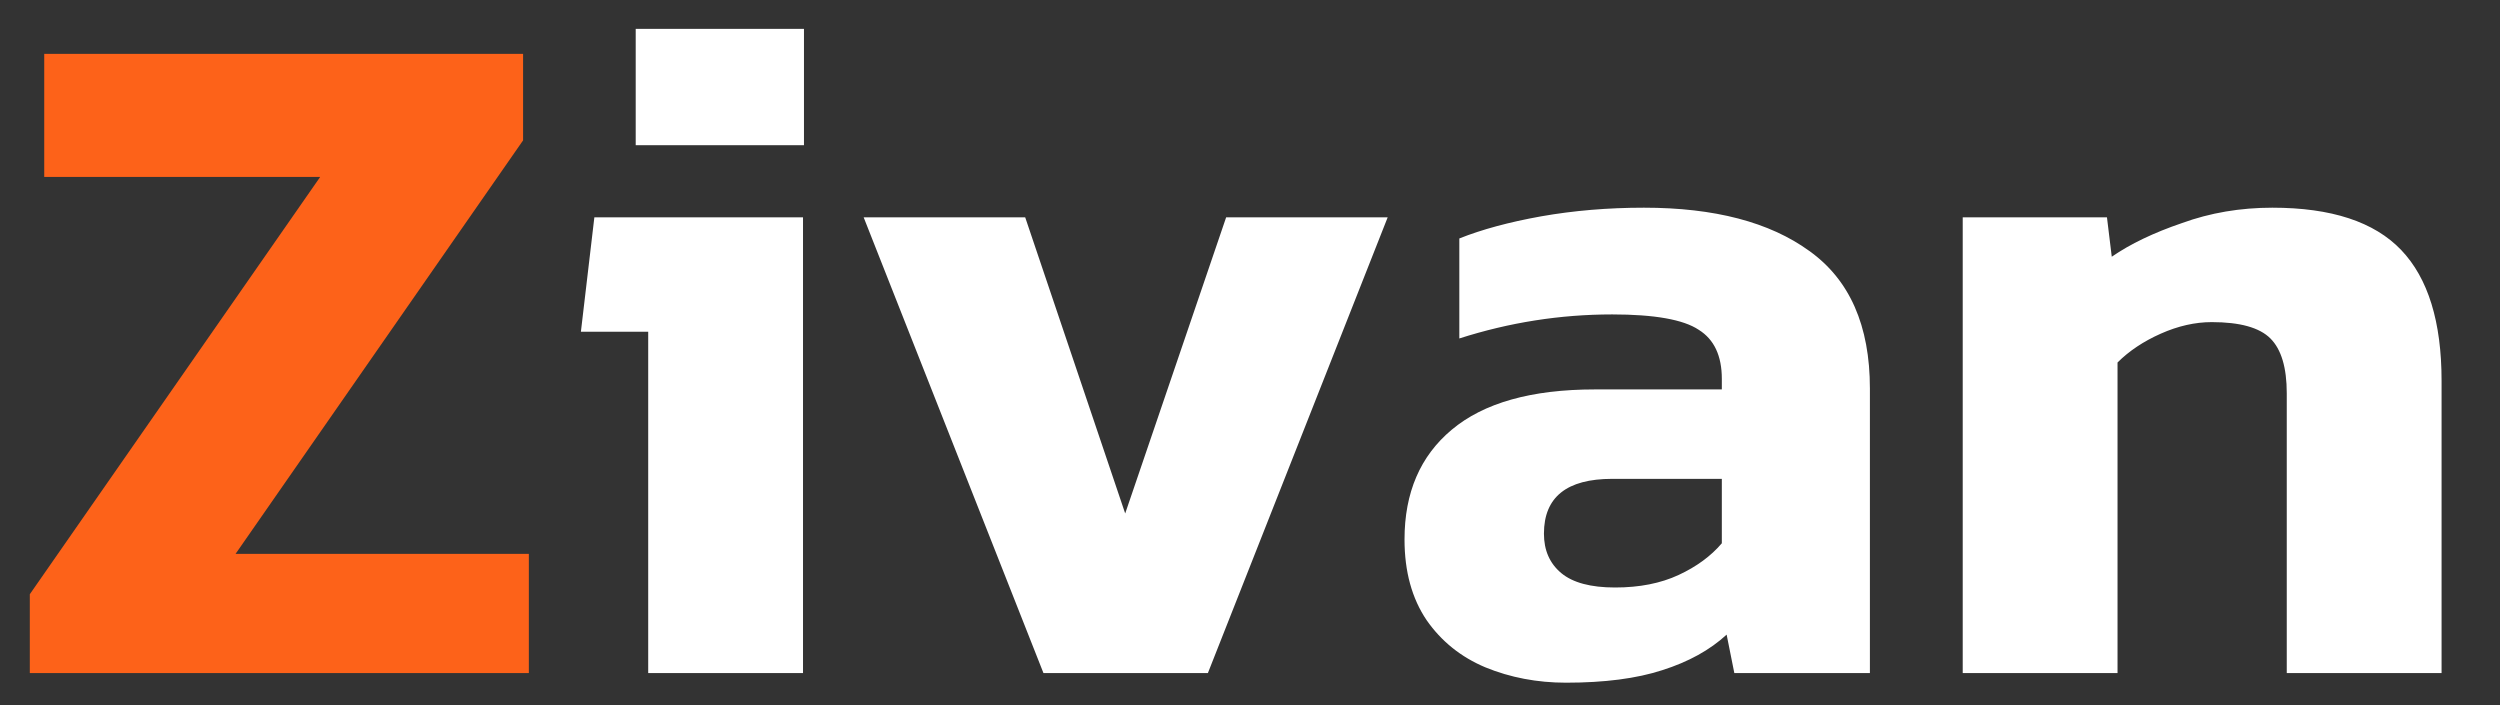 <svg width="78" height="22" viewBox="0 0 78 22" fill="none" xmlns="http://www.w3.org/2000/svg">
<rect x="0" y="0" width="78" height="22" fill="#333333" stroke="none"/>
<path d="M0.93 21V18.54L9.99 5.52H1.38V1.68H16.32V4.38L7.35 17.28H16.5V21H0.93Z" fill="#FD6219"/>
<path d="M19.834 4.53V0.9H25.084V4.53H19.834ZM20.224 21V10.35H18.124L18.544 6.78H25.054V21H20.224ZM32.556 21L26.946 6.78H31.986L35.106 16.02L38.256 6.78H43.296L37.686 21H32.556ZM48.861 21.3C47.961 21.3 47.121 21.14 46.341 20.82C45.581 20.5 44.971 20.01 44.511 19.35C44.051 18.67 43.821 17.83 43.821 16.83C43.821 15.37 44.311 14.23 45.291 13.41C46.291 12.57 47.781 12.15 49.761 12.15H53.721V11.82C53.721 11.1 53.481 10.59 53.001 10.29C52.521 9.97 51.621 9.81 50.301 9.81C48.681 9.81 47.091 10.06 45.531 10.56V7.44C46.231 7.16 47.081 6.93 48.081 6.75C49.101 6.57 50.171 6.48 51.291 6.48C53.491 6.48 55.211 6.93 56.451 7.83C57.711 8.73 58.341 10.16 58.341 12.12V21H54.111L53.871 19.8C53.351 20.28 52.681 20.65 51.861 20.91C51.061 21.17 50.061 21.3 48.861 21.3ZM50.391 18.33C51.151 18.33 51.811 18.2 52.371 17.94C52.931 17.68 53.381 17.35 53.721 16.95V14.94H50.301C48.881 14.94 48.171 15.51 48.171 16.65C48.171 17.17 48.351 17.58 48.711 17.88C49.071 18.18 49.631 18.33 50.391 18.33ZM61.237 21V6.78H65.737L65.887 8.01C66.467 7.61 67.197 7.26 68.077 6.96C68.957 6.64 69.897 6.48 70.897 6.48C72.737 6.48 74.077 6.92 74.917 7.8C75.757 8.68 76.177 10.04 76.177 11.88V21H71.347V12.27C71.347 11.47 71.177 10.9 70.837 10.56C70.497 10.22 69.887 10.05 69.007 10.05C68.487 10.05 67.957 10.17 67.417 10.41C66.877 10.65 66.427 10.95 66.067 11.31V21H61.237Z" fill="white"/>
</svg>